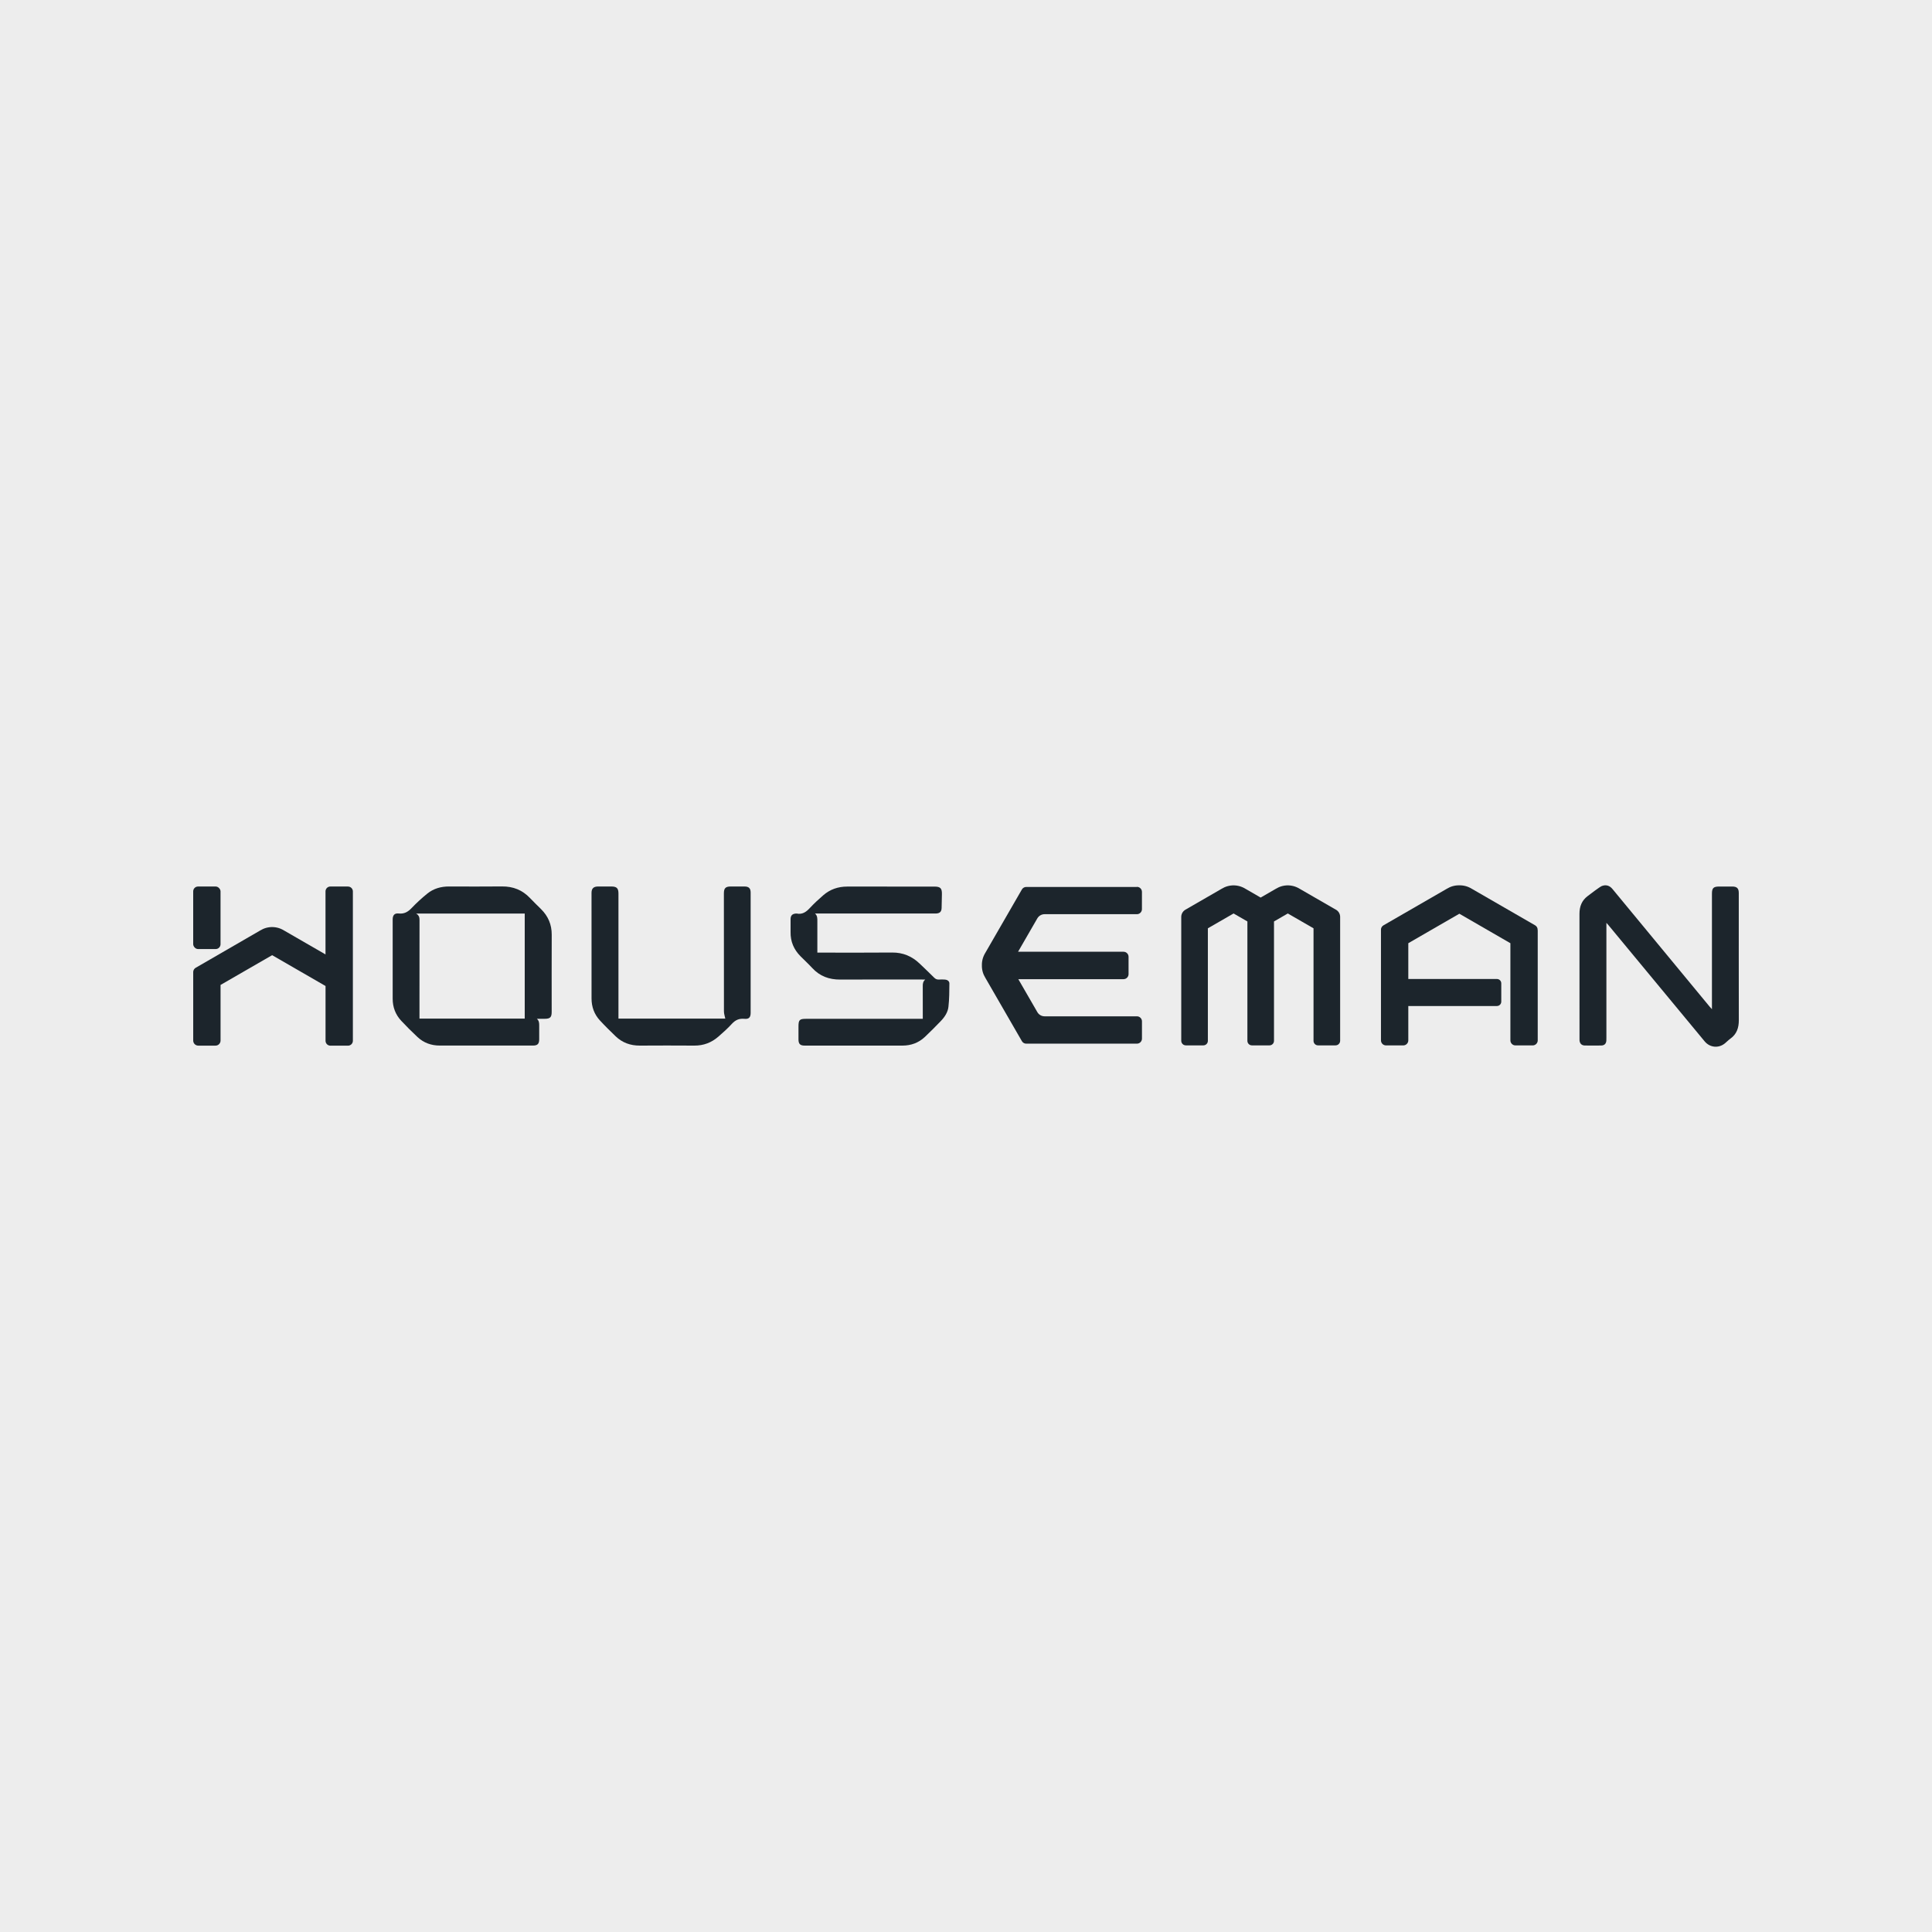 <svg xmlns="http://www.w3.org/2000/svg" id="uuid-f8a2b698-2e52-4ea5-9820-eb4c7037ccaa" viewBox="0 0 1000 1000"><defs><style>.uuid-82f91639-9e06-4c70-bf59-adce93c1cf9f{fill:#1c252c;}.uuid-77e62f5b-eb5b-4eb1-b822-5fbbf5639c23{fill:#ededed;}</style></defs><rect class="uuid-77e62f5b-eb5b-4eb1-b822-5fbbf5639c23" width="1000" height="1000"></rect><path class="uuid-82f91639-9e06-4c70-bf59-adce93c1cf9f" d="M691.45,470.85l-11.61-6.7-7.1-4.1c-.46-.29-.94-.54-1.44-.76-.07-.03-.13-.06-.2-.09-.26-.11-.51-.21-.77-.3-.15-.05-.29-.1-.44-.14-.19-.06-.38-.11-.58-.16-.19-.05-.38-.09-.57-.12-.17-.03-.34-.06-.5-.09-.2-.03-.4-.05-.6-.07-.17-.02-.35-.03-.52-.04-.19,0-.38-.01-.57-.01-.19,0-.38,0-.57.01-.17,0-.35.02-.52.04-.2.02-.4.04-.6.07-.17.03-.34.05-.5.09-.19.04-.38.08-.57.12-.19.05-.39.1-.58.16-.15.04-.3.09-.44.14-.26.09-.52.19-.77.3-.07.03-.13.06-.2.09-.49.22-.97.47-1.44.76l-.95.55-6.89,3.98-6.89-3.98-.95-.55c-.46-.29-.94-.54-1.44-.76-.07-.03-.13-.06-.2-.09-.26-.11-.51-.21-.77-.3-.15-.05-.29-.1-.44-.14-.19-.06-.38-.11-.58-.16-.19-.05-.38-.09-.57-.12-.17-.03-.34-.06-.5-.09-.2-.03-.4-.05-.6-.07-.17-.02-.35-.03-.52-.04-.19,0-.38-.01-.57-.01-.19,0-.38,0-.57.01-.17,0-.35.02-.52.04-.2.02-.4.04-.6.07-.17.02-.34.05-.5.09-.19.04-.38.08-.57.12-.19.05-.39.1-.58.16-.15.04-.3.09-.44.14-.26.09-.52.19-.77.3-.07.03-.13.06-.2.09-.49.22-.97.47-1.44.76l-7.1,4.1-11.61,6.7c-1.34.77-2.17,2.21-2.17,3.75v64.14c0,.4.11.77.29,1.1.4.73,1.16,1.24,2.05,1.24h9.11c1.28,0,2.33-1.05,2.33-2.33v-58.26l1.33-.77,11.98-6.91,7.15,4.13v61.81c0,1.28,1.05,2.33,2.33,2.33h9.11c1.28,0,2.33-1.05,2.33-2.33v-61.81l7.15-4.13,11.98,6.91,1.33.77v58.26c0,1.28,1.05,2.33,2.33,2.33h9.11c.89,0,1.65-.51,2.05-1.24.18-.33.29-.7.29-1.1v-64.14c0-1.55-.83-2.98-2.17-3.75Z"></path><path class="uuid-82f91639-9e06-4c70-bf59-adce93c1cf9f" d="M588.48,459.09h-56.94s-.06,0-.09,0c-.02,0-.05,0-.07,0-.96-.07-1.93.39-2.44,1.28l-18.93,32.8c-.29.46-.54.94-.76,1.44-.03.07-.06.13-.09.2-.11.25-.21.51-.3.77-.05.15-.1.29-.14.44-.06.19-.11.38-.16.58-.05.19-.09.38-.12.57-.03.17-.06.34-.09.5-.03.2-.05.4-.07.6-.02.17-.03.34-.04.52,0,.19-.01.38-.01.57,0,.09,0,.18,0,.28,0,.09,0,.18,0,.28,0,.19,0,.38.01.57,0,.17.02.35.04.52.02.2.04.4.07.6.02.17.05.34.09.5.04.19.08.38.12.57.05.19.1.39.16.58.04.15.09.3.14.44.09.26.19.52.3.77.03.07.06.14.09.2.22.49.47.97.76,1.44l18.93,32.8c.51.89,1.48,1.35,2.44,1.28.02,0,.05,0,.07,0,.03,0,.06,0,.09,0h56.94c1.43,0,2.6-1.17,2.6-2.6v-8.95c0-1.43-1.17-2.6-2.6-2.6h-47.8c-1.55,0-2.98-.83-3.75-2.17l-9.85-17.06h54.46c1.43,0,2.6-1.17,2.6-2.6v-8.99c0-1.43-1.17-2.6-2.6-2.6h-54.59l9.97-17.27c.78-1.34,2.21-2.17,3.75-2.17h47.8c1.43,0,2.6-1.17,2.6-2.6v-8.95c0-1.43-1.17-2.6-2.6-2.6Z"></path><path class="uuid-82f91639-9e06-4c70-bf59-adce93c1cf9f" d="M280.08,470.59c-1.92-1.91-3.88-3.79-5.74-5.75-3.96-4.18-8.78-6.08-14.53-6.02-9.13.1-18.25.04-27.38.02-4.16-.01-8,1.06-11.22,3.66-2.87,2.32-5.61,4.84-8.16,7.51-1.9,1.99-3.82,3.12-6.69,2.81-2.19-.23-3.11.92-3.11,3.1,0,13.67,0,27.35,0,41.02,0,4.4,1.47,8.24,4.44,11.43,2.71,2.9,5.52,5.71,8.43,8.42,3.2,2.98,7.09,4.39,11.47,4.39,16.09,0,32.17,0,48.26,0,2.34,0,3.21-.83,3.24-3.16.03-2.39,0-4.78,0-7.17,0-1.27-.03-2.53-1.21-3.52,1.34,0,2.67,0,4.01,0,2.87,0,3.66-.78,3.66-3.58,0-13.31-.04-26.62.02-39.94.02-5.21-1.82-9.57-5.49-13.21ZM271.6,527.22h-54.48v-1.71c0-16.42,0-32.84.02-49.27,0-1.35-.24-2.5-1.75-3.39h56.21v54.37Z"></path><path class="uuid-82f91639-9e06-4c70-bf59-adce93c1cf9f" d="M385.39,458.85c-2.4-.02-4.79,0-7.18,0-2.67,0-3.53.88-3.53,3.58,0,20.35-.01,40.71.03,61.06,0,1.25.46,2.5.7,3.75h-55.3v-1.8c0-20.99,0-41.97,0-62.96,0-2.73-.91-3.63-3.67-3.63-2.3,0-4.61,0-6.91,0-2.29.01-3.36,1.03-3.36,3.28,0,18.23-.02,36.47.01,54.7,0,4.3,1.4,8.18,4.34,11.36,2.6,2.82,5.34,5.51,8.1,8.17,3.48,3.35,7.69,4.86,12.53,4.84,9.4-.05,18.8-.07,28.2,0,4.8.04,8.94-1.55,12.5-4.66,2.41-2.1,4.82-4.25,6.97-6.61,1.82-2,3.79-2.85,6.5-2.59,2.34.23,3.21-.78,3.21-3.09,0-20.76,0-41.52,0-62.28,0-2.17-.94-3.11-3.14-3.12Z"></path><path class="uuid-82f91639-9e06-4c70-bf59-adce93c1cf9f" d="M489.15,507.03c-1.04-.07-2.08-.09-3.12-.02-1.02.07-1.78-.25-2.51-.98-2.46-2.45-4.98-4.85-7.49-7.25-3.99-3.82-8.64-5.8-14.27-5.75-12.34.12-24.67.04-37.01.04h-1.69v-1.64c0-4.87-.01-9.75,0-14.62,0-1.41.08-2.81-1.2-3.97h1.69c19.84,0,39.68,0,59.52,0,.5,0,1,.02,1.49-.01,1.93-.12,2.77-.97,2.82-2.89.06-2.39.1-4.78.15-7.17.06-2.99-.81-3.87-3.83-3.87-15.05,0-30.1.02-45.15-.01-4.72-.01-8.9,1.42-12.44,4.5-2.42,2.1-4.79,4.28-6.96,6.62-1.89,2.04-3.87,3.43-6.78,2.84-.13-.03-.27,0-.41,0-1.9.14-2.75,1.02-2.76,2.93-.01,2.21.03,4.42,0,6.63-.1,4.97,1.72,9.13,5.21,12.62,2.01,2.01,4.1,3.95,6.03,6.04,3.9,4.22,8.71,5.98,14.4,5.95,14.19-.07,28.38-.02,42.57-.02h1.51c-1.14.97-1.31,2.07-1.3,3.31.03,5.14.01,10.29.01,15.43v1.6h-1.6c-7.41,0-46.55,0-58.7,0-3.52,0-4.04.52-4.04,4.1,0,2.17,0,4.33,0,6.5,0,2.42.84,3.26,3.25,3.26,16.86,0,33.71,0,50.57,0,4.43,0,8.35-1.44,11.58-4.46,2.83-2.65,5.55-5.43,8.25-8.22,2.01-2.08,3.65-4.54,3.97-7.39.45-4.01.47-8.07.49-12.12,0-1.15-1.01-1.88-2.24-1.96Z"></path><path class="uuid-82f91639-9e06-4c70-bf59-adce93c1cf9f" d="M899.98,462.12c0-2.3-.97-3.24-3.32-3.25-2.26,0-4.52,0-6.78,0-3,0-3.78.77-3.78,3.73,0,19.26,0,38.53,0,57.79v1.97c-.58-.64-.91-.98-1.21-1.34-16.76-20.28-33.51-40.56-50.26-60.85-1.46-1.77-3.28-2.39-5.45-1.6-1.16.42-5.94,4.15-7.35,5.19-3.14,2.33-4.31,5.47-4.3,9.28.04,21.43.02,42.86.02,64.29,0,.41-.02.81.01,1.22.14,1.6,1.12,2.58,2.73,2.6,2.85.04,5.7.04,8.54,0,1.61-.03,2.49-.92,2.61-2.5.04-.54.03-1.08.03-1.62,0-19.13,0-38.26,0-57.38v-1.99c.53.6.79.88,1.04,1.17,10.56,12.76,21.12,25.52,31.68,38.27,6.04,7.3,12.08,14.61,18.13,21.9,2.7,3.26,7.22,3.71,10.49,1.03.94-.77,1.79-1.67,2.78-2.38,3.35-2.37,4.43-5.67,4.42-9.62-.05-21.97-.02-43.94-.02-65.91Z"></path><rect class="uuid-82f91639-9e06-4c70-bf59-adce93c1cf9f" x="100" y="458.86" width="14.15" height="32.37" rx="2.51" ry="2.51"></rect><path class="uuid-82f91639-9e06-4c70-bf59-adce93c1cf9f" d="M180.12,458.86h-9.13c-1.38,0-2.51,1.13-2.51,2.51v32.64l-21.44-12.38c-.46-.29-.94-.54-1.44-.76-.07-.03-.13-.06-.2-.09-.25-.11-.51-.21-.77-.3-.15-.05-.29-.1-.44-.14-.19-.06-.38-.11-.58-.16-.19-.05-.38-.09-.57-.12-.17-.03-.34-.06-.5-.09-.2-.03-.4-.05-.61-.07-.17-.02-.34-.03-.52-.04-.19,0-.38-.01-.57-.01-.19,0-.38,0-.57.01-.17,0-.35.02-.52.04-.2.02-.4.04-.6.07-.17.03-.34.05-.5.09-.19.04-.38.08-.57.12-.19.05-.39.1-.58.16-.15.04-.3.09-.44.14-.26.09-.52.19-.77.3-.07.03-.13.06-.2.09-.49.22-.97.47-1.44.76l-33.35,19.29s-.04.03-.06.04c-.08.05-.16.11-.24.17-.06.05-.12.1-.18.15-.06.06-.12.12-.17.19-.05.06-.11.12-.16.19-.05.07-.1.15-.14.23-.04.06-.07.13-.1.19-.04.09-.07.18-.1.27-.02.07-.05.13-.06.2-.02.09-.03.18-.05.27-.01.08-.02.17-.03.25,0,.03,0,.06,0,.09v35.45c0,1.43,1.17,2.6,2.6,2.6h8.95c1.43,0,2.6-1.17,2.6-2.6v-28.81l26.7-15.41,27.64,15.96v28.37c0,1.38,1.13,2.51,2.51,2.51h9.13c1.38,0,2.51-1.13,2.51-2.51v-77.34c0-1.38-1.13-2.51-2.51-2.51Z"></path><path class="uuid-82f91639-9e06-4c70-bf59-adce93c1cf9f" d="M795.88,481.4c.07-.96-.39-1.93-1.28-2.44l-32.8-18.93c-.46-.29-.94-.54-1.44-.76-.07-.03-.13-.06-.2-.09-.26-.11-.51-.21-.77-.3-.15-.05-.29-.1-.44-.14-.19-.06-.38-.11-.58-.16-.19-.05-.38-.09-.57-.12-.17-.03-.33-.06-.5-.09-.2-.03-.4-.05-.6-.07-.17-.02-.35-.03-.52-.04-.19,0-.38-.01-.57-.01-.09,0-.18,0-.28,0-.09,0-.18,0-.27,0-.19,0-.38,0-.57.01-.17,0-.35.02-.52.04-.2.02-.4.04-.6.07-.17.02-.34.05-.5.09-.19.04-.38.08-.57.12-.19.05-.39.1-.58.16-.15.04-.3.09-.44.14-.26.09-.52.19-.77.3-.07.03-.14.06-.2.09-.49.22-.97.47-1.44.76l-32.8,18.93c-.89.51-1.35,1.48-1.28,2.44,0,.02,0,.05,0,.07,0,.03,0,.06,0,.09v56.94c0,1.43,1.17,2.6,2.6,2.6h8.95c1.43,0,2.6-1.17,2.6-2.6v-17.79h45.86c1.25,0,2.26-1.01,2.26-2.26v-9.47c0-1.25-1.01-2.26-2.26-2.26h-45.86v-18.52l26.42-15.26,26.42,15.26v50.3c0,1.43,1.17,2.6,2.6,2.6h8.95c1.43,0,2.6-1.17,2.6-2.6v-56.94s0-.06,0-.09c0-.02,0-.05,0-.07Z"></path></svg>